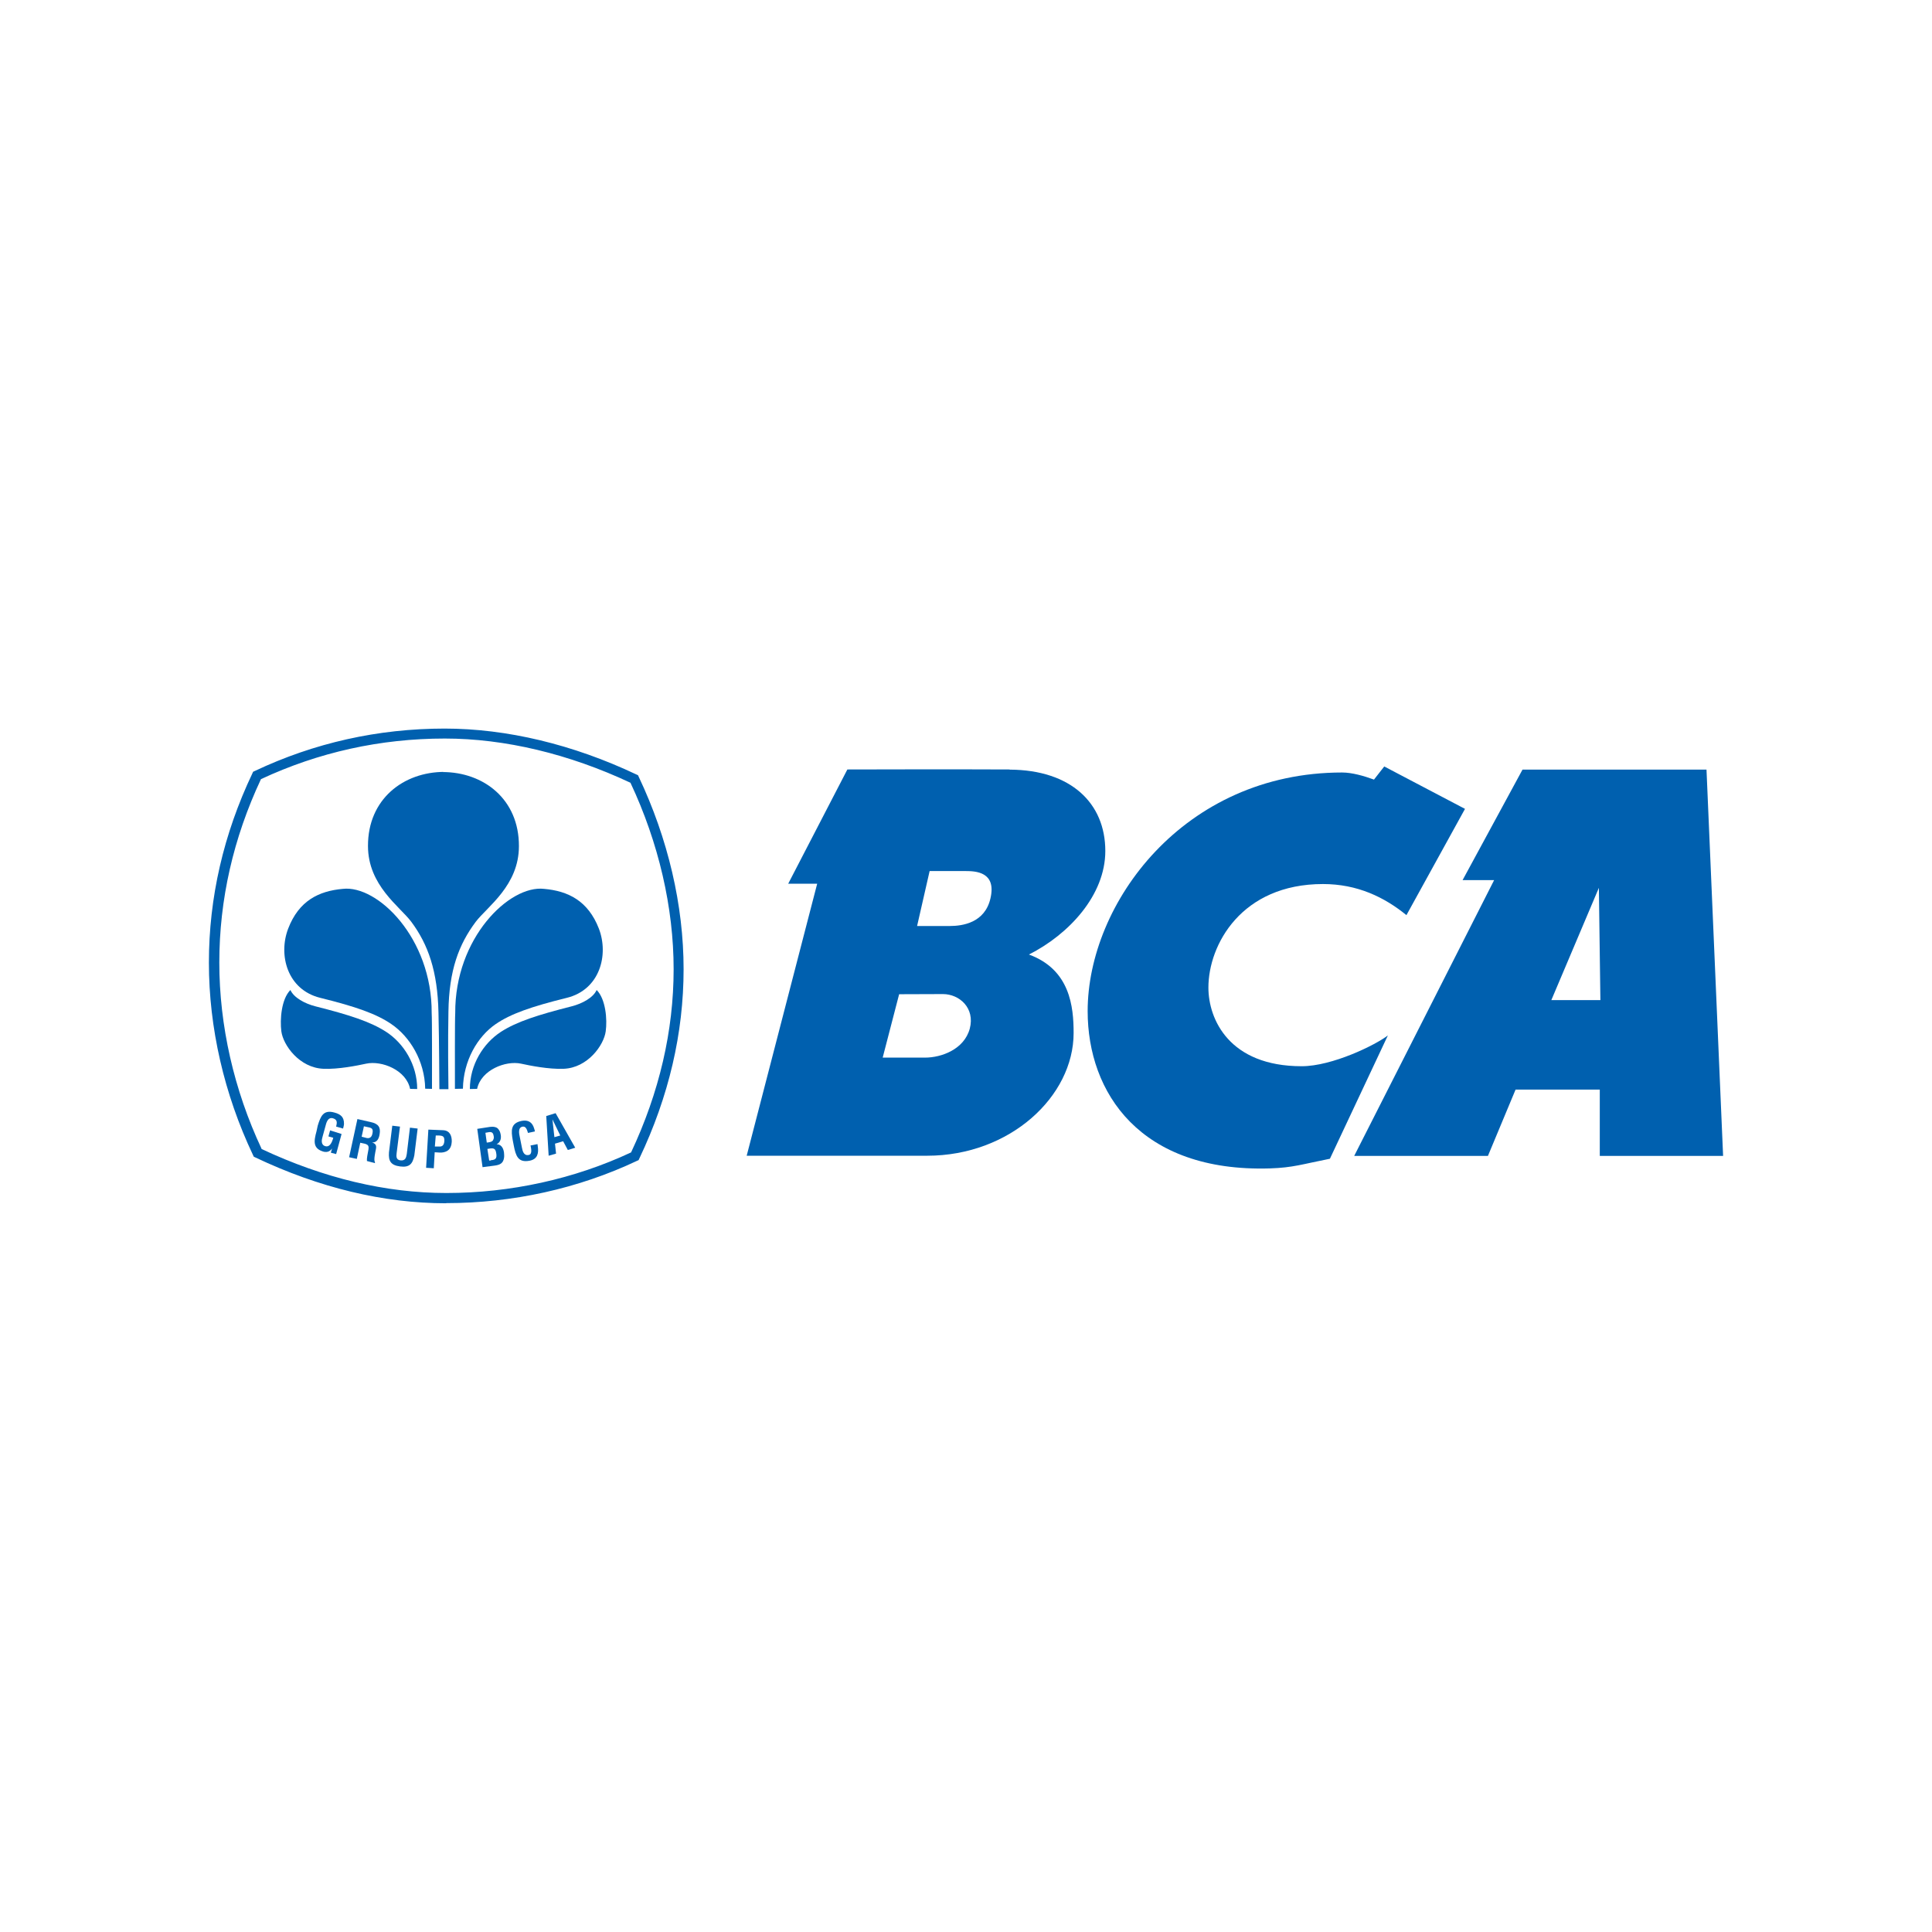 <?xml version="1.0" encoding="UTF-8"?>
<svg id="Layer_1" data-name="Layer 1" xmlns="http://www.w3.org/2000/svg" viewBox="0 0 128 128">
  <defs>
    <style>
      .cls-1 {
        fill: #0060af;
        stroke-width: 0px;
      }
    </style>
  </defs>
  <path id="path20" class="cls-1" d="m28.62,72.14c0-1.25.01-4.6-.02-5.02.03-4.98-3.6-8.5-5.89-8.23-1.58.14-2.91.78-3.62,2.64-.66,1.73-.07,4.04,2.13,4.58,2.35.58,3.72,1.06,4.71,1.74,1.22.83,2.21,2.43,2.24,4.28"/>
  <path id="path22" class="cls-1" d="m29.56,79.72c-4.14,0-8.4-1.02-12.65-3.04l-.1-.05-.05-.11c-1.91-4.03-2.92-8.43-2.92-12.74s.97-8.52,2.88-12.54l.05-.11.11-.05c3.93-1.86,8.16-2.81,12.58-2.81,4.11,0,8.5,1.05,12.7,3.04l.11.05.05.11c1.94,4.1,2.97,8.5,2.97,12.74s-.98,8.44-2.93,12.54l-.05.11-.11.05c-3.87,1.83-8.24,2.8-12.63,2.8m-12.25-3.59c4.13,1.94,8.25,2.92,12.25,2.92,4.25,0,8.48-.93,12.24-2.69,1.87-3.97,2.82-8.06,2.82-12.14s-.99-8.37-2.86-12.35c-4.07-1.91-8.32-2.93-12.3-2.93-4.27,0-8.37.91-12.18,2.69-1.83,3.9-2.76,7.98-2.76,12.15s.97,8.44,2.8,12.34"/>
  <path id="path24" class="cls-1" d="m27.64,72.15c0-1.61-.89-3.03-2.06-3.79-1.04-.67-2.43-1.12-4.69-1.69-.7-.18-1.42-.57-1.65-1.08-.6.6-.7,1.95-.6,2.74.12.91,1.19,2.42,2.8,2.48.98.04,2.22-.21,2.82-.34,1.03-.22,2.65.42,2.91,1.67"/>
  <path id="path26" class="cls-1" d="m29.45,51.14c-2.72,0-5.08,1.8-5.07,4.91,0,2.61,2.11,4.01,2.86,5.01,1.13,1.51,1.75,3.29,1.81,6.02.05,2.17.05,4.32.06,5.08h.6c-.01-.8-.04-3.07,0-5.14.04-2.73.68-4.44,1.81-5.95.76-1,2.86-2.4,2.86-5.01.01-3.11-2.34-4.91-5.06-4.91"/>
  <path id="path28" class="cls-1" d="m30.14,72.14c0-1.25-.01-4.6.02-5.02-.03-4.98,3.59-8.5,5.89-8.23,1.58.14,2.91.78,3.63,2.64.66,1.73.07,4.04-2.13,4.58-2.35.58-3.72,1.06-4.71,1.74-1.21.83-2.14,2.43-2.17,4.28"/>
  <path id="path30" class="cls-1" d="m31.13,72.15c0-1.61.89-3.03,2.06-3.79,1.04-.67,2.44-1.12,4.69-1.69.7-.18,1.42-.57,1.65-1.08.6.6.71,1.95.6,2.74-.12.91-1.19,2.42-2.79,2.48-.98.04-2.23-.21-2.82-.34-1.02-.22-2.65.42-2.91,1.67"/>
  <path id="path32" class="cls-1" d="m31.97,77.33l-.35-2.54.84-.13c.2-.03.45,0,.55.14.11.13.14.24.17.42.03.22-.03.47-.28.59h0c.27,0,.44.2.49.54,0,.07.03.24,0,.38-.06.34-.26.44-.59.49l-.84.11Zm.54-.46c.1-.01.2-.02.28-.07.12-.08.11-.25.09-.37-.04-.28-.11-.38-.41-.34l-.18.03.12.77h.1Zm-.18-1.18c.11-.02.26-.03.33-.14.03-.07.08-.13.05-.28-.03-.19-.1-.3-.33-.26l-.22.04.09.65"/>
  <path id="path34" class="cls-1" d="m35.61,75.8s.01.1.02.15c.07.46-.02.85-.54.95-.77.15-.92-.33-1.05-1l-.07-.36c-.11-.64-.15-1.13.6-1.28.42-.08.7.09.82.51.02.06.04.13.05.19l-.46.1c-.05-.16-.12-.44-.33-.42-.37.04-.25.51-.21.7l.14.7c.04.21.12.55.45.48.26-.05.15-.46.12-.63"/>
  <path id="path36" class="cls-1" d="m36.35,76.57l-.16-2.63.62-.19,1.3,2.29-.49.15-.31-.58-.54.16.07.66-.49.14Zm.38-1.23l.39-.11-.52-1.07"/>
  <path id="path38" class="cls-1" d="m21.05,74.58c.19-.62.37-1.08,1.11-.87.4.11.64.29.63.75,0,.1-.04.21-.06.31l-.46-.13c.06-.25.1-.46-.21-.55-.36-.1-.45.34-.5.53l-.19.69c-.06.2-.13.54.19.63.26.07.42-.19.52-.56l-.32-.09.11-.4.76.24-.36,1.33-.35-.09.08-.28h0c-.16.23-.36.25-.53.22-.76-.2-.68-.7-.5-1.36"/>
  <path id="path40" class="cls-1" d="m23.87,75.7l-.23,1.08-.51-.11.55-2.53.88.2c.51.11.67.34.59.81-.04.27-.17.56-.5.54h0c.27.09.3.23.25.47-.02.1-.16.72-.06.82v.08s-.53-.14-.53-.14c-.02-.17.05-.48.08-.65.03-.15.08-.36-.08-.44-.12-.06-.16-.06-.3-.09l-.14-.03Zm.09-.39l.35.09c.21.03.33-.08.37-.33.04-.23-.01-.32-.2-.37l-.37-.08"/>
  <path id="path42" class="cls-1" d="m27.16,74.71l.51.06-.22,1.78c-.11.56-.32.81-.94.73-.63-.08-.78-.37-.74-.93l.22-1.77.51.06-.22,1.74c-.02.19-.07.47.27.5.3.02.36-.17.4-.42"/>
  <path id="path44" class="cls-1" d="m28.23,77.38l.15-2.54.98.04c.46.02.58.4.57.76-.01.22-.08.46-.27.59-.16.11-.36.14-.54.13l-.32-.02-.06,1.06-.5-.03Zm.58-1.42h.26c.21.02.35-.06.37-.37.01-.3-.1-.35-.37-.36h-.2"/>
  <path id="path46" class="cls-1" d="m97.06,53.59l-3.88,7.04c-1.46-1.19-3.25-2.06-5.53-2.06-5.4,0-7.59,4.02-7.59,6.86,0,2.1,1.38,5.21,6.18,5.21,2.02,0,4.88-1.4,5.71-2.04l-3.84,8.17c-1.83.36-2.43.59-3.98.64-8.6.26-12.07-5.02-12.07-10.42,0-7.13,6.35-15.81,16.86-15.81.64,0,1.43.22,2.11.47l.68-.87"/>
  <path id="path48" class="cls-1" d="m113.06,50.99l1.1,25.59h-8.17v-4.39h-5.58l-1.83,4.39h-8.86l9.27-18.27h-2.09s3.97-7.32,3.97-7.32h12.2Zm-7.13,7.83l-3.15,7.44h3.25"/>
  <path id="path50" class="cls-1" d="m66.9,50.99c4.05.02,6.33,2.22,6.33,5.39,0,2.93-2.41,5.52-5.06,6.86,2.73,1,2.96,3.46,2.96,5.2,0,4.2-4.22,8.13-9.7,8.13h-11.96l4.67-18.02h-1.92s3.92-7.57,3.92-7.57c0,0,7.47-.02,10.76,0m-3.97,10.37c.84,0,2.32-.21,2.69-1.83.41-1.76-.98-1.81-1.65-1.81h-2.38s-.83,3.64-.83,3.64h2.17Zm-3.36,4.52l-1.09,4.2h2.8c1.1,0,2.6-.55,2.97-1.92.36-1.37-.69-2.29-1.78-2.29"/>
</svg>